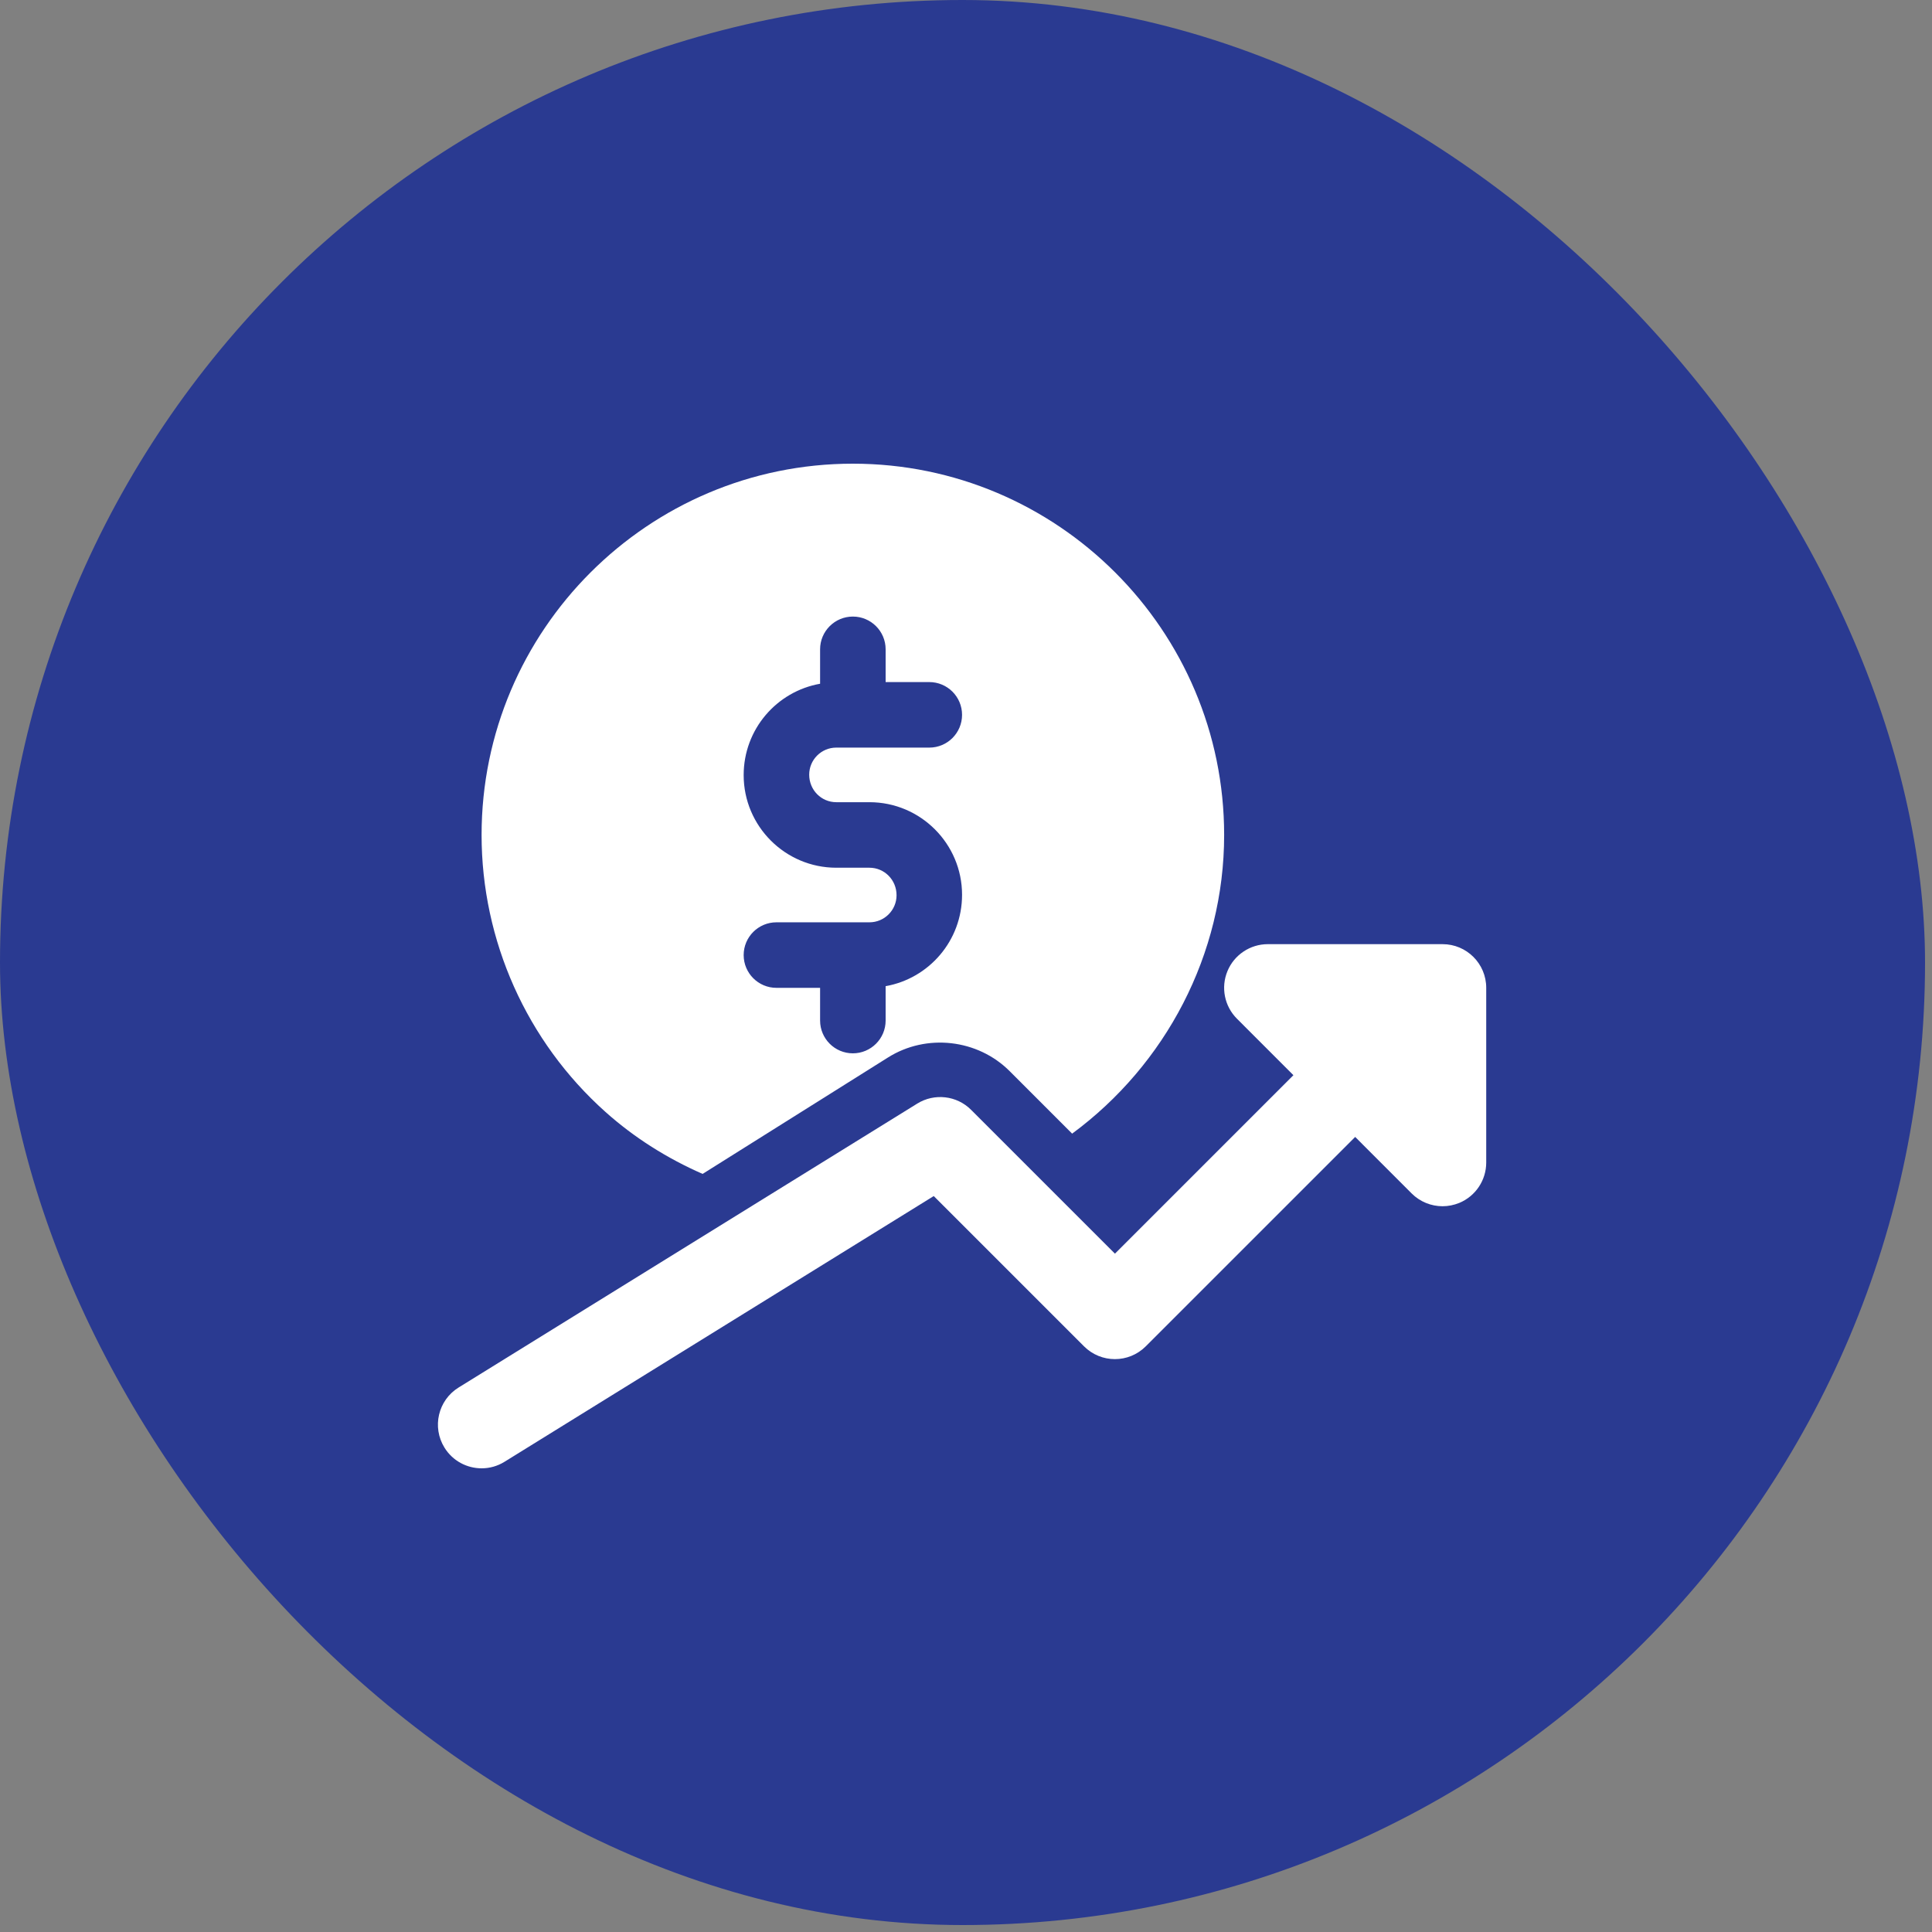 <svg width="75" height="75" viewBox="0 0 75 75" fill="none" xmlns="http://www.w3.org/2000/svg">
<rect x="0" y="0" width="75" height="75" fill="#808080" stroke="none"/>
<rect x="74.73" y="74.73" width="74.73" height="74.73" rx="37.365" transform="rotate(-180 74.73 74.73)" fill="#2A3A91"/>
<path d="M23.504 43.165C24.63 44.172 25.907 44.971 27.275 45.571L34.471 41.052C35.96 40.113 37.954 40.335 39.201 41.588L41.62 44.008C45.247 41.334 47.521 37.056 47.521 32.413C47.521 24.465 41.056 18 33.108 18C25.161 18 18.695 24.465 18.695 32.413C18.695 36.515 20.447 40.434 23.504 43.165ZM33.752 33.685H32.464C30.482 33.685 28.869 32.072 28.869 30.09C28.869 28.308 30.154 26.841 31.836 26.543V25.206C31.836 24.505 32.406 23.935 33.108 23.935C33.81 23.935 34.38 24.505 34.38 25.206V26.478H36.075C36.778 26.478 37.347 27.048 37.347 27.75C37.347 28.452 36.778 29.022 36.075 29.022H32.464C31.884 29.022 31.413 29.493 31.413 30.073C31.413 30.67 31.884 31.141 32.464 31.141H33.752C35.735 31.141 37.347 32.754 37.347 34.736C37.347 36.518 36.062 37.985 34.38 38.283V39.618C34.38 40.32 33.81 40.89 33.108 40.89C32.406 40.89 31.836 40.32 31.836 39.618V38.348H30.141C29.439 38.348 28.869 37.778 28.869 37.076C28.869 36.374 29.439 35.804 30.141 35.804H33.752C34.332 35.804 34.804 35.333 34.804 34.753C34.804 34.156 34.332 33.685 33.752 33.685Z" fill="white"/>
<path d="M55.999 36.652H49.217C48.532 36.652 47.911 37.066 47.65 37.698C47.387 38.332 47.533 39.061 48.018 39.546L50.21 41.739L43.282 48.667L37.698 43.084C37.144 42.526 36.272 42.429 35.608 42.841L17.803 53.863C17.006 54.356 16.762 55.401 17.254 56.196C17.574 56.715 18.129 57 18.697 57C19.002 57 19.309 56.918 19.587 56.745L36.248 46.431L42.081 52.264C42.745 52.927 43.816 52.927 44.479 52.264L52.608 44.136L54.8 46.329C55.124 46.653 55.559 46.826 55.999 46.826C56.218 46.826 56.438 46.783 56.649 46.697C57.283 46.434 57.695 45.815 57.695 45.13V38.347C57.695 37.411 56.937 36.652 55.999 36.652Z" fill="white"/>
</svg>
